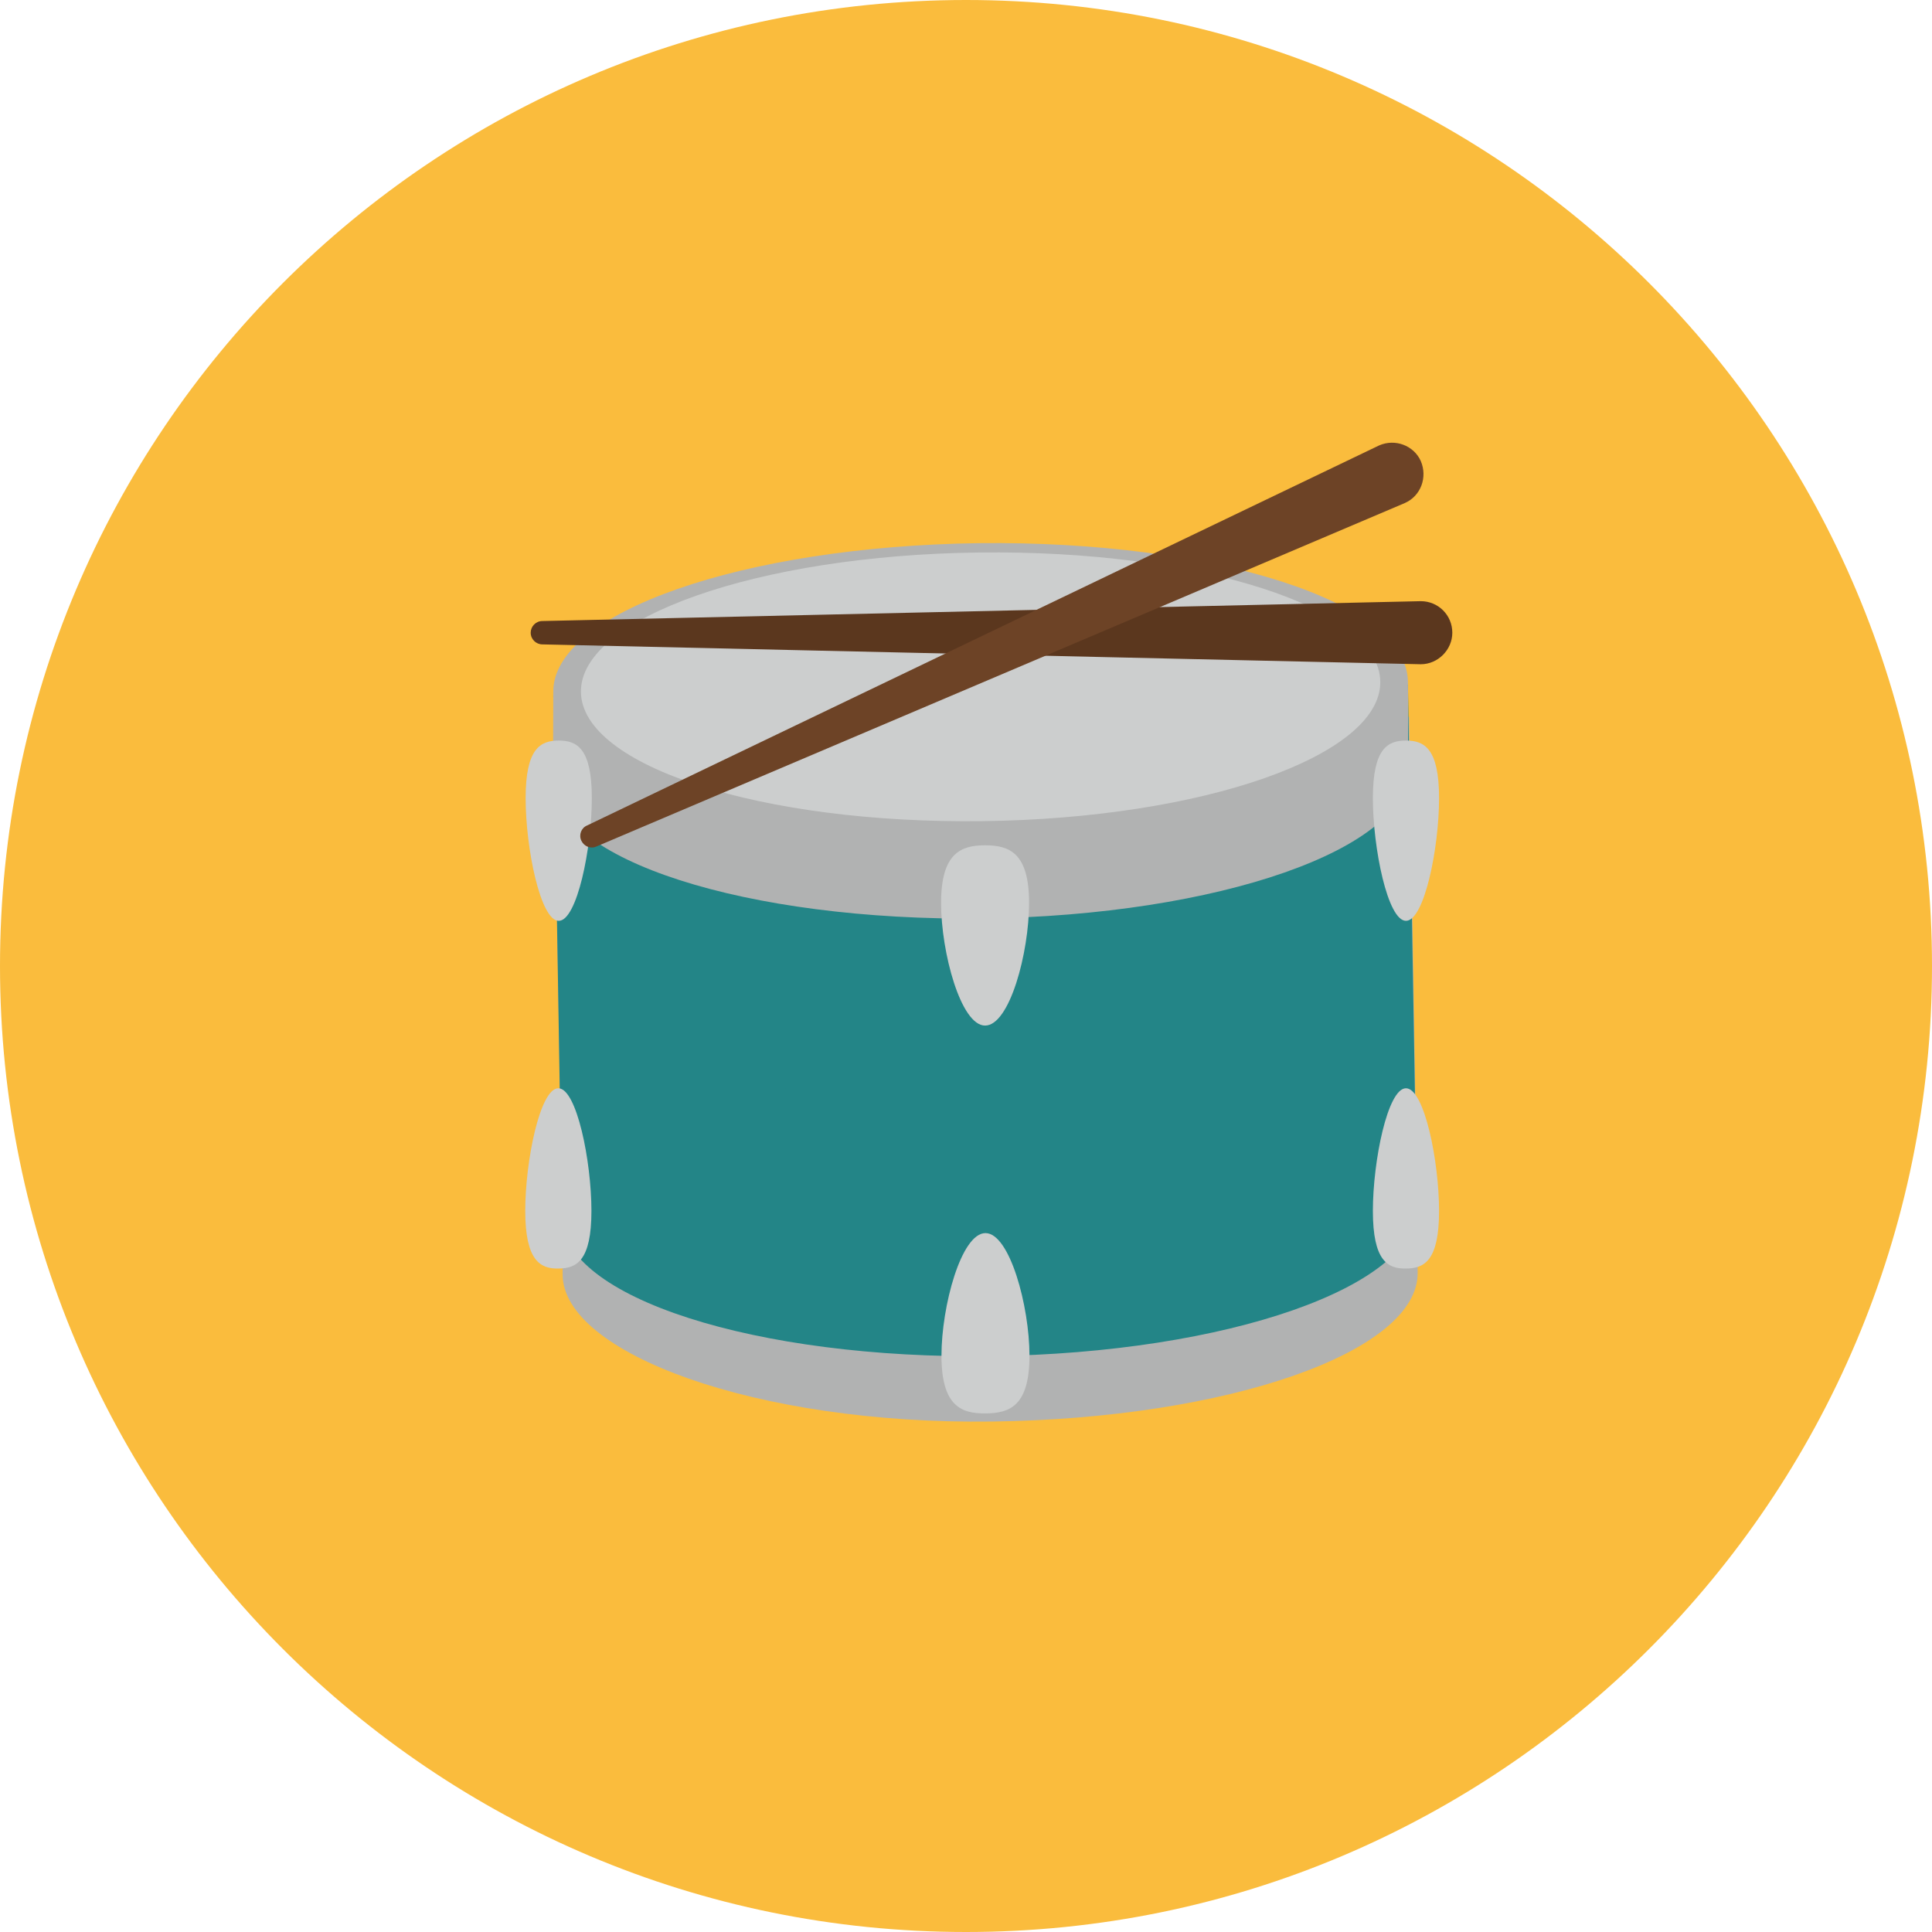 <?xml version="1.0" encoding="iso-8859-1"?>
<!-- Uploaded to: SVG Repo, www.svgrepo.com, Generator: SVG Repo Mixer Tools -->
<svg height="800px" width="800px" version="1.1" id="Layer_1" xmlns="http://www.w3.org/2000/svg" xmlns:xlink="http://www.w3.org/1999/xlink" 
	 viewBox="0 0 496.2 496.2" xml:space="preserve">
<path style="fill:#FABC3D;" d="M496.2,248.1C496.2,111.1,385.1,0,248.1,0S0,111.1,0,248.1s111.1,248.1,248.1,248.1
	S496.2,385.1,496.2,248.1z"/>
<path style="fill:#B1B2B2;" d="M254.8,365.1c60.6-0.8,109.6-17.9,109.3-38.3c0-0.1,0-8.7,0-8.8l-2.2-133.9L142.2,187l2.3,130.8v9.5
	C144.5,347.5,194.1,365.9,254.8,365.1z"/>
<polygon style="fill:#238587;" points="142.1,178.6 361.6,175.8 363.9,309.9 144.3,312.7 "/>
<path style="fill:#B1B2B2;" d="M361.6,175c-0.3-20.4-49.6-36.2-110.2-35.5c-60.6,0.8-109.6,17.9-109.3,38.3c0,3.9-0.1,18.6,0,22.6
	c0.3,20.4,49.6,36.2,110.3,35.5C313,235.1,362,218,361.7,197.6C361.6,193.7,361.7,179,361.6,175z"/>
<path style="fill:#CCCECE;" d="M149.2,177.7c-0.2-19,45.5-35.1,102.2-35.8s102.9,14.1,103.1,33.2c0.2,19-45.5,35.1-102.2,35.8
	S149.4,196.8,149.2,177.7z"/>
<path style="fill:#238587;" d="M144.3,312.8c-0.3-20.4,48.7-37.5,109.3-38.3s110,15.1,110.3,35.5s-48.7,37.5-109.3,38.3
	S144.6,333.2,144.3,312.8z"/>
<g>
	<path style="fill:#CCCECE;" d="M264.3,231.9c0,12.8-5,31.5-11.3,31.5c-6.2,0-11.3-18.7-11.3-31.5s5.1-14.8,11.3-14.8
		C259.3,217.1,264.3,219.1,264.3,231.9z"/>
	<path style="fill:#CCCECE;" d="M241.8,348.2c0-12.8,5.1-31.5,11.3-31.5c6.2,0,11.3,18.7,11.3,31.5s-5,14.8-11.3,14.8
		C246.8,363.1,241.8,361,241.8,348.2z"/>
	<path style="fill:#CCCECE;" d="M152,205c0,12.8-3.8,31.5-8.5,31.5S135,217.8,135,205s3.8-14.8,8.5-14.8
		C148.2,190.2,152,192.2,152,205z"/>
	<path style="fill:#CCCECE;" d="M134.9,311c0-12.8,3.8-31.5,8.5-31.5s8.5,18.7,8.5,31.5s-3.8,14.8-8.5,14.8
		C138.8,325.9,134.9,323.8,134.9,311z"/>
	<path style="fill:#CCCECE;" d="M369.6,205c0,12.8-3.8,31.5-8.5,31.5s-8.5-18.7-8.5-31.5s3.8-14.8,8.5-14.8
		C365.8,190.2,369.6,192.2,369.6,205z"/>
	<path style="fill:#CCCECE;" d="M352.6,311c0-12.8,3.8-31.5,8.5-31.5s8.5,18.7,8.5,31.5s-3.8,14.8-8.5,14.8
		C356.4,325.9,352.6,323.8,352.6,311z"/>
</g>
<path style="fill:#5B371E;" d="M364.9,170.6l-225.6-5.1c-1.6,0-3-1.3-3-3c0-1.6,1.3-3,3-3l225.6-5.1c4.5,0,8.1,3.6,8.1,8.1
	C373,166.9,369.3,170.6,364.9,170.6z"/>
<path style="fill:#6D4326;" d="M360.8,129.2l-207.6,88.2c-1.5,0.7-3.2,0-3.9-1.5s0-3.3,1.5-3.9l203.4-97.6c4.1-1.8,8.9,0,10.7,4
	C366.7,122.6,364.9,127.4,360.8,129.2z"/>
</svg>